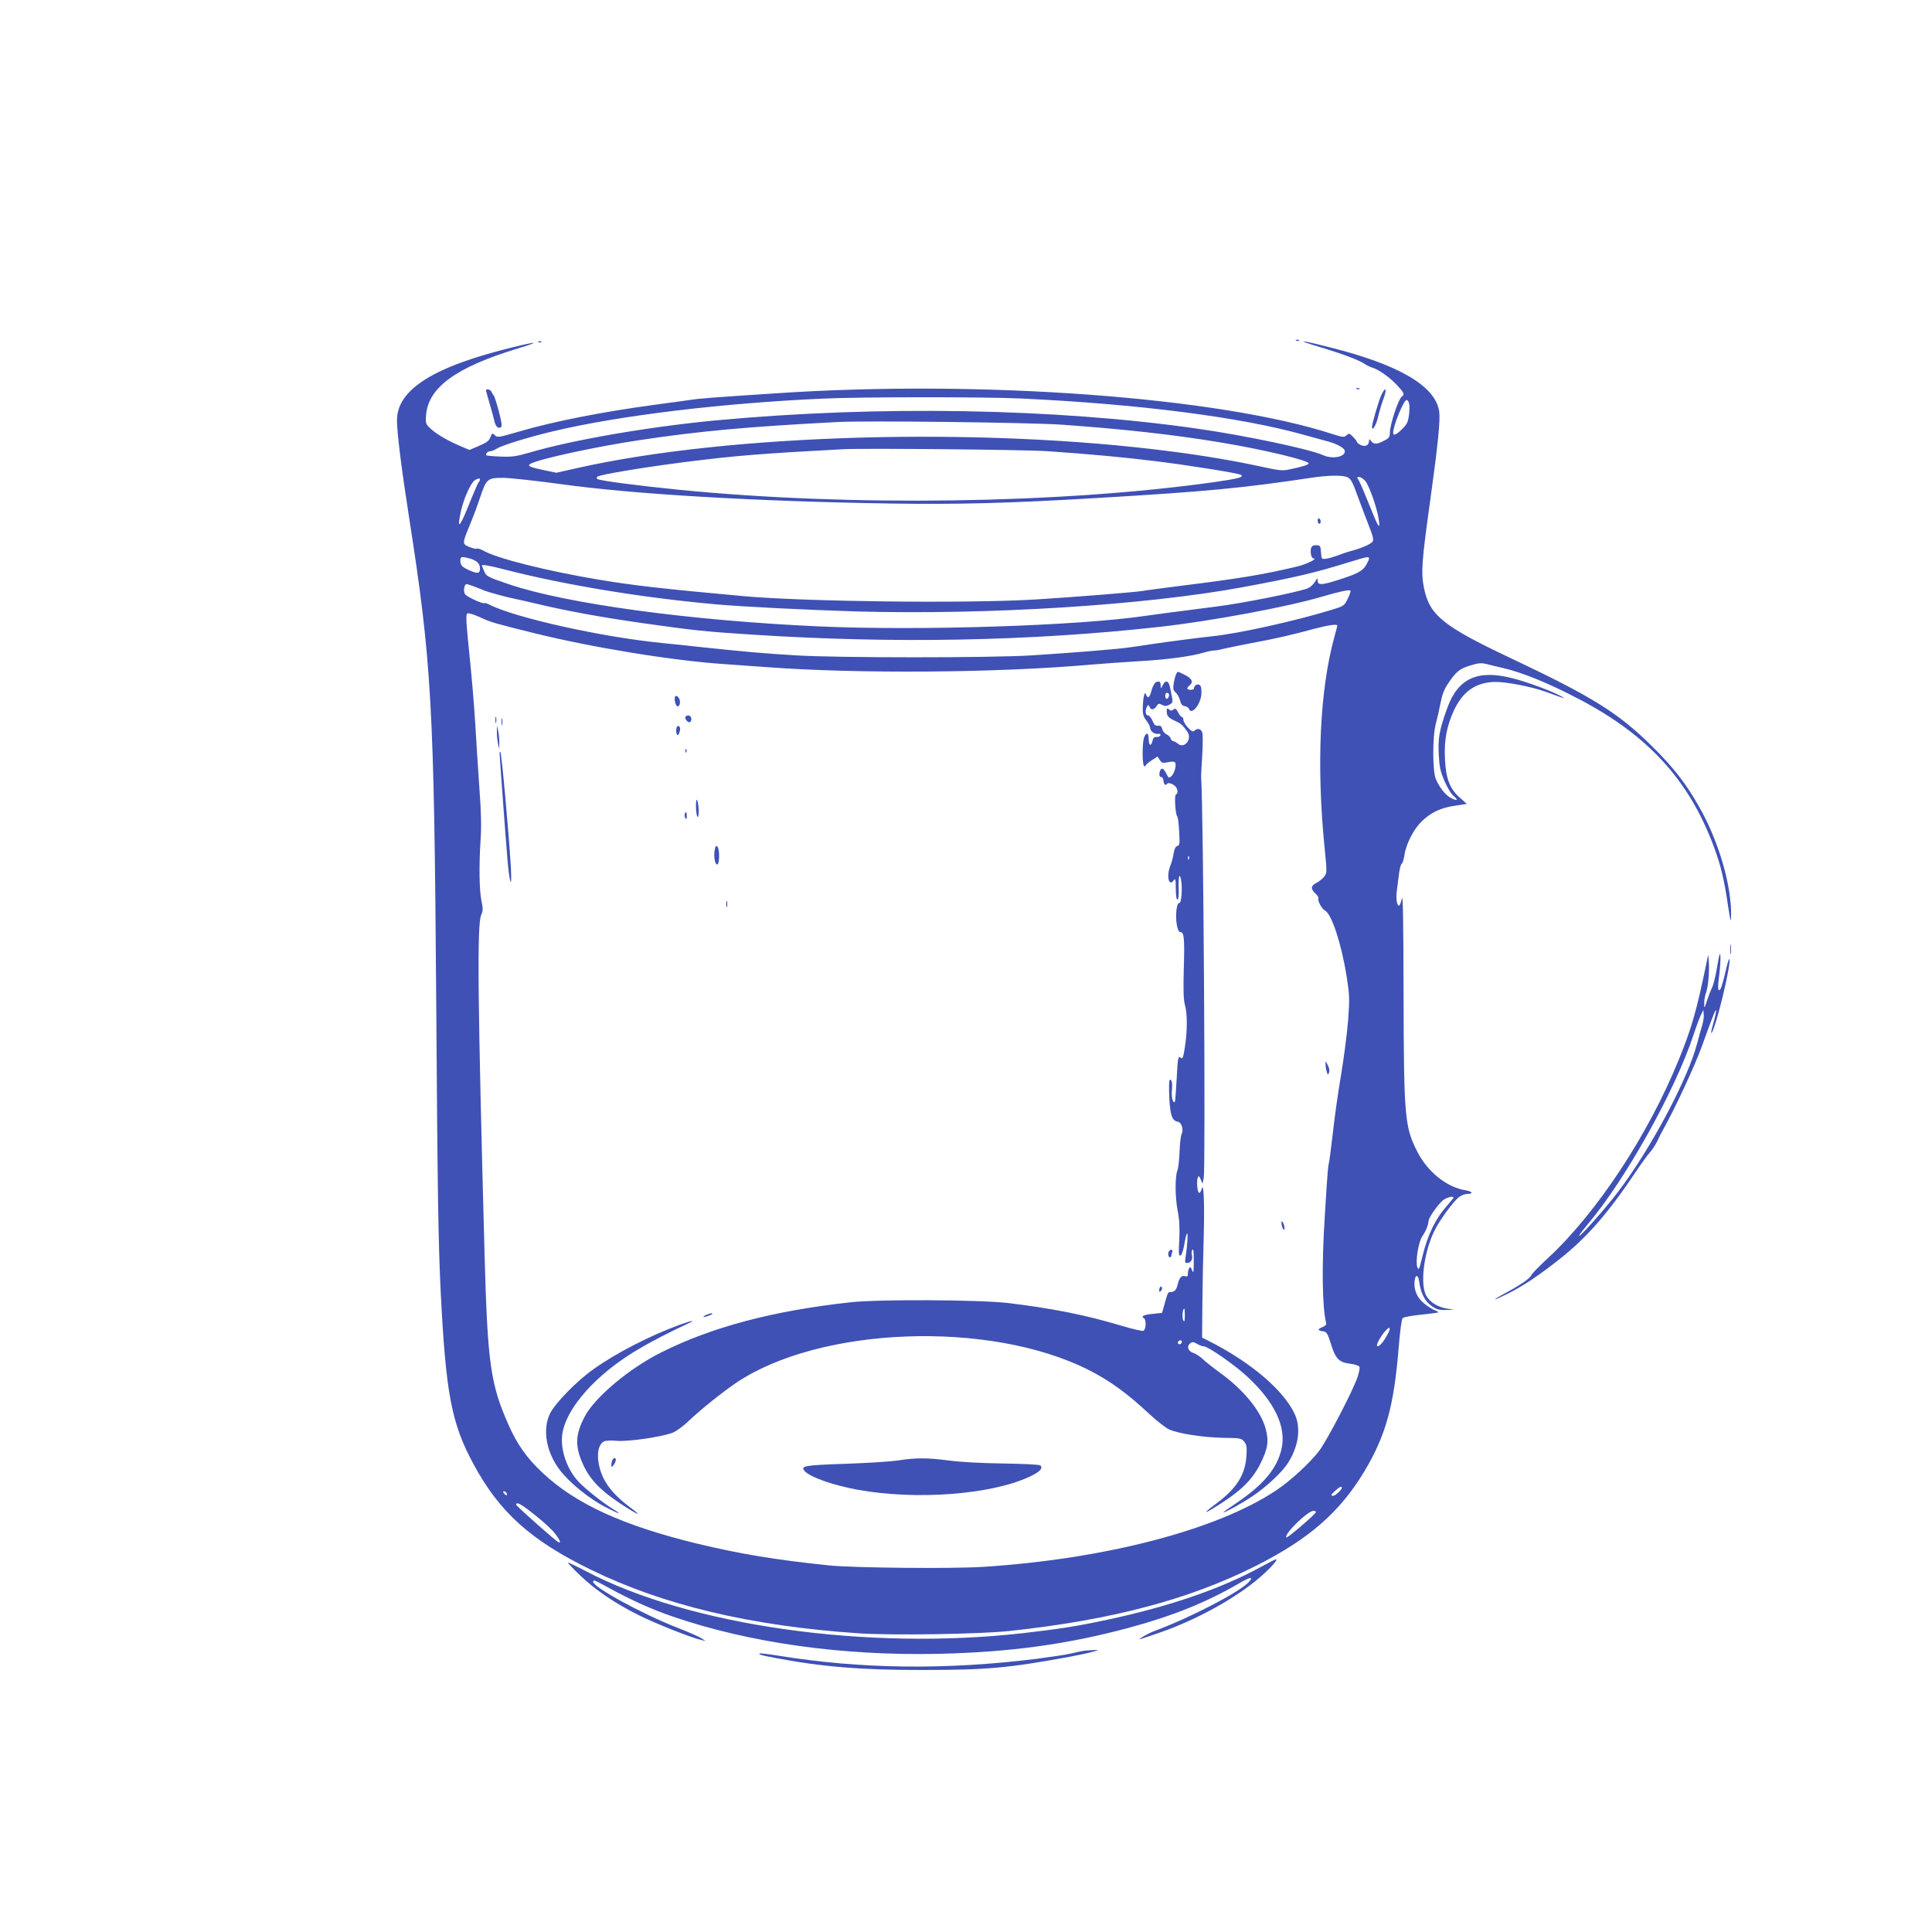<?xml version="1.0" standalone="no"?>
<!DOCTYPE svg PUBLIC "-//W3C//DTD SVG 20010904//EN"
 "http://www.w3.org/TR/2001/REC-SVG-20010904/DTD/svg10.dtd">
<svg version="1.0" xmlns="http://www.w3.org/2000/svg"
 width="1280pt" height="1280pt" viewBox="0 0 1280 1280"
 preserveAspectRatio="xMidYMid meet">
<g transform="translate(0,1280) scale(0.1,-0.1)"
fill="#3f51b5" stroke="none">
<path d="M8588 10543 c7 -3 16 -2 19 1 4 3 -2 6 -13 5 -11 0 -14 -3 -6 -6z"/>
<path d="M3568 10533 c7 -3 16 -2 19 1 4 3 -2 6 -13 5 -11 0 -14 -3 -6 -6z"/>
<path d="M8746 10500 c147 -44 256 -85 294 -110 14 -10 36 -21 50 -25 43 -12
116 -64 164 -115 48 -51 54 -64 35 -76 -23 -14 -80 -184 -81 -242 0 -28 -6
-36 -39 -52 -47 -25 -68 -25 -85 -2 -12 15 -13 15 -14 1 0 -29 -24 -41 -54
-28 -14 7 -26 16 -26 21 0 5 -12 20 -26 34 -23 24 -27 25 -43 10 -16 -14 -23
-14 -92 8 -752 245 -2326 361 -3676 271 -444 -29 -519 -35 -583 -45 -36 -5
-135 -19 -220 -30 -362 -49 -675 -110 -918 -181 -126 -37 -136 -39 -153 -23
-17 16 -19 15 -28 -8 -11 -30 -23 -39 -89 -67 l-52 -22 -79 34 c-82 36 -156
82 -192 120 -18 19 -20 31 -16 79 16 182 199 315 607 439 152 46 138 50 -30 9
-529 -129 -770 -281 -770 -485 0 -79 29 -315 79 -635 151 -967 167 -1246 181
-3205 9 -1321 14 -1601 30 -1940 34 -670 71 -865 217 -1135 172 -319 379 -505
778 -700 481 -235 1058 -372 1770 -421 219 -15 795 -6 1000 15 675 72 1192
208 1636 432 353 178 556 356 719 627 141 236 195 431 226 812 9 113 20 195
27 202 7 7 61 17 122 23 60 6 111 13 114 15 2 3 -9 9 -25 15 -16 6 -48 27 -71
46 -45 37 -67 89 -61 146 5 48 24 45 31 -6 10 -74 37 -126 80 -157 34 -24 49
-29 96 -28 l56 1 -48 8 c-61 11 -106 37 -134 80 -48 71 -21 296 54 443 33 66
122 187 158 215 15 12 41 22 56 22 43 0 35 16 -11 24 -125 20 -251 121 -320
256 -84 164 -89 230 -91 1045 -1 477 -4 666 -11 633 -6 -27 -14 -48 -19 -48
-15 0 -22 50 -14 103 4 29 10 78 14 110 4 32 12 61 18 65 6 4 14 30 18 57 10
73 61 171 113 222 61 60 128 92 222 105 l78 12 -48 43 c-66 59 -91 126 -97
258 -6 122 13 219 61 321 58 123 143 182 267 186 74 2 245 -31 342 -66 132
-48 135 -49 104 -31 -55 32 -228 97 -325 121 -230 60 -361 1 -432 -193 -54
-149 -63 -198 -58 -308 4 -84 10 -113 37 -177 20 -47 45 -88 63 -103 33 -28
22 -33 -21 -11 -33 17 -76 71 -98 124 -23 53 -23 284 0 368 9 33 23 95 31 137
10 53 25 92 47 124 55 83 79 103 150 124 55 17 72 18 110 9 24 -6 71 -18 104
-25 132 -31 298 -98 503 -205 459 -240 731 -536 895 -975 48 -128 70 -220 97
-405 14 -90 18 -104 19 -65 5 205 -82 503 -213 732 -86 152 -170 260 -311 399
-223 221 -395 328 -939 585 -447 211 -536 284 -572 465 -20 101 -15 173 41
574 53 382 68 535 60 595 -26 168 -266 309 -725 424 -204 52 -235 52 -64 1z
m-1986 -340 c776 -36 1459 -123 1875 -240 61 -17 126 -35 146 -40 75 -19 129
-48 129 -70 0 -38 -83 -53 -143 -26 -91 41 -514 130 -834 176 -940 135 -2119
155 -3188 55 -446 -42 -960 -131 -1242 -215 -83 -24 -112 -28 -186 -25 -49 2
-91 6 -94 8 -9 9 7 27 24 27 9 0 30 9 47 19 35 22 219 78 376 115 440 104
1115 185 1780 215 260 12 1064 12 1310 1z m2575 -31 c4 -12 4 -46 0 -77 -6
-47 -13 -63 -45 -94 -39 -39 -60 -48 -60 -25 0 46 70 217 89 217 6 0 13 -9 16
-21z m-2295 -143 c407 -29 738 -66 1045 -117 284 -47 585 -119 585 -139 0 -9
-36 -21 -127 -40 -45 -10 -68 -8 -190 19 -169 37 -387 74 -593 100 -1260 164
-2933 117 -3940 -111 l-134 -30 -82 17 c-97 20 -114 29 -88 43 59 32 444 115
721 156 399 60 715 89 1313 120 191 10 1281 -3 1490 -18z m-105 -175 c292 -20
518 -41 725 -67 219 -27 544 -79 561 -90 24 -15 -16 -25 -182 -49 -1019 -142
-2407 -162 -3539 -50 -269 27 -524 60 -541 71 -7 4 -7 10 -1 16 13 13 306 62
582 97 340 43 505 56 1050 85 140 7 1194 -3 1345 -13z m1995 -174 c20 -10 34
-37 66 -127 23 -63 57 -152 75 -198 25 -64 31 -87 23 -100 -11 -17 -78 -46
-149 -64 -22 -6 -60 -19 -85 -29 -25 -9 -59 -19 -75 -21 -29 -3 -30 -2 -33 43
-3 43 -5 46 -32 47 -21 0 -29 -5 -34 -21 -7 -27 3 -67 16 -67 32 0 -47 -39
-107 -53 -221 -53 -384 -80 -763 -127 -130 -17 -248 -32 -262 -35 -41 -8 -480
-43 -715 -57 -460 -27 -1519 -14 -1925 22 -546 50 -725 70 -965 110 -340 57
-670 139 -763 192 -18 10 -37 16 -42 13 -5 -3 -27 2 -50 11 -49 20 -49 21 6
154 20 47 49 126 65 175 42 124 49 130 157 129 48 -1 220 -20 382 -42 482 -67
1292 -114 2180 -128 443 -7 794 2 1375 37 713 42 956 65 1415 134 112 17 209
18 240 2z m114 -22 c26 -28 81 -183 91 -260 11 -73 -4 -49 -65 105 -30 74 -60
145 -68 158 -13 20 -13 22 2 22 9 0 27 -11 40 -25z m-5864 7 c0 -4 -4 -12 -9
-17 -5 -6 -35 -75 -67 -155 -60 -150 -78 -162 -50 -36 19 85 66 190 93 205 22
13 33 14 33 3z m-68 -522 c46 -13 68 -34 68 -65 0 -35 -14 -38 -67 -15 -52 23
-63 34 -63 68 0 25 9 26 62 12z m5958 -1 c0 -7 -10 -27 -21 -46 -24 -38 -59
-56 -189 -97 -103 -33 -130 -34 -130 -3 0 20 -2 19 -19 -9 -10 -17 -32 -36
-47 -42 -74 -27 -431 -99 -609 -121 -240 -31 -406 -52 -465 -61 -446 -66
-1496 -100 -2165 -70 -849 38 -1673 150 -2053 279 -143 49 -151 53 -164 86 -6
16 -13 33 -15 37 -6 10 45 2 134 -21 409 -106 925 -191 1418 -235 177 -16 604
-37 932 -47 875 -24 1906 41 2558 161 354 66 473 94 715 169 108 33 120 36
120 20z m-5928 -185 c24 -9 52 -20 63 -25 22 -10 152 -46 200 -55 17 -3 84
-19 150 -34 206 -49 425 -89 713 -130 325 -46 408 -55 722 -75 930 -60 1835
-43 2685 51 338 37 855 133 1080 200 112 33 184 49 192 41 3 -4 -5 -28 -18
-54 -23 -47 -26 -49 -109 -74 -238 -73 -612 -156 -785 -174 -85 -9 -271 -33
-395 -51 -58 -9 -132 -20 -165 -24 -74 -11 -373 -35 -640 -52 -263 -17 -1291
-17 -1560 0 -218 13 -338 24 -605 52 -96 11 -224 24 -285 30 -396 39 -977 168
-1144 255 -16 8 -31 12 -33 9 -8 -7 -111 40 -126 58 -14 17 -7 68 9 68 5 0 28
-7 51 -16z m55 -211 c57 -26 89 -35 343 -98 389 -96 917 -182 1260 -205 85 -6
211 -15 280 -20 606 -45 1527 -38 2140 16 96 8 247 19 335 24 167 9 336 31
419 56 26 8 57 14 68 14 12 0 37 4 57 10 20 5 108 23 196 40 162 30 257 52
420 96 84 22 145 31 145 19 0 -3 -9 -37 -20 -77 -96 -350 -119 -849 -64 -1397
16 -159 16 -164 -3 -189 -11 -14 -34 -33 -51 -41 -38 -19 -40 -40 -7 -71 13
-12 22 -26 20 -30 -9 -14 22 -72 44 -83 44 -23 109 -223 143 -437 19 -123 20
-148 10 -285 -6 -82 -27 -244 -46 -360 -20 -115 -45 -293 -56 -395 -12 -102
-23 -192 -27 -200 -3 -8 -9 -78 -14 -155 -5 -77 -10 -165 -12 -195 -21 -318
-17 -609 9 -703 4 -13 -4 -21 -28 -31 -33 -14 -29 -21 16 -28 15 -2 25 -22 43
-79 30 -100 54 -125 127 -134 33 -4 60 -13 63 -21 3 -7 -3 -37 -12 -65 -30
-90 -202 -421 -255 -491 -61 -80 -189 -198 -285 -262 -392 -262 -1133 -455
-1943 -507 -210 -13 -857 -7 -1022 10 -355 37 -589 76 -875 145 -485 118 -800
262 -1017 465 -107 100 -169 187 -227 317 -122 274 -141 407 -161 1149 -45
1663 -50 2173 -22 2233 12 28 13 41 2 93 -15 71 -17 235 -6 404 6 85 4 185 -8
345 -9 124 -20 306 -26 405 -10 162 -23 317 -50 580 -5 50 -10 109 -10 133 0
41 1 42 28 36 15 -4 50 -17 79 -31z m6433 -3838 c0 -2 -20 -26 -43 -53 -76
-85 -127 -190 -162 -332 -23 -93 -25 -99 -35 -75 -13 37 7 165 33 204 25 37
39 73 42 104 2 22 60 105 94 134 23 19 71 32 71 18z m-444 -918 c-26 -46 -53
-73 -62 -64 -8 7 23 64 54 99 35 39 40 19 8 -35z m-296 -1004 c0 -12 -43 -53
-57 -53 -19 0 -16 8 15 35 27 25 42 31 42 18z m-5535 -34 c11 -17 -1 -21 -15
-4 -8 9 -8 15 -2 15 6 0 14 -5 17 -11z m191 -148 c55 -43 114 -98 132 -122 32
-42 40 -64 23 -57 -17 6 -281 240 -281 249 0 23 35 3 126 -70z m5172 20 c-6
-16 -189 -173 -195 -167 -20 19 140 176 179 176 11 0 18 -4 16 -9z"/>
<path d="M8730 9351 c0 -12 5 -21 10 -21 6 0 10 6 10 14 0 8 -4 18 -10 21 -5
3 -10 -3 -10 -14z"/>
<path d="M7792 8333 c-5 -10 -12 -37 -16 -61 -5 -36 -3 -46 13 -60 11 -9 24
-33 29 -52 6 -25 14 -36 31 -38 12 -2 25 -10 28 -18 18 -48 83 36 83 107 0 35
-4 49 -17 53 -15 6 -32 -8 -33 -26 0 -10 -34 -11 -43 -2 -3 4 3 14 14 23 28
22 16 47 -34 71 -49 24 -44 24 -55 3z"/>
<path d="M7657 8279 c-9 -6 -22 -30 -28 -54 -12 -47 -25 -57 -36 -27 -6 14 -8
13 -14 -8 -4 -14 -7 -49 -8 -78 -1 -42 4 -60 24 -86 14 -18 25 -40 25 -48 0
-22 29 -44 53 -40 12 2 18 -1 15 -10 -3 -7 -15 -12 -26 -11 -15 2 -22 -5 -27
-27 -9 -39 -25 -29 -25 16 0 40 -16 45 -30 8 -13 -33 -13 -181 0 -189 6 -3 10
-2 10 3 0 4 18 20 39 34 l40 26 15 -23 c13 -20 20 -22 53 -15 22 5 42 5 47 0
13 -13 -2 -74 -23 -92 -17 -15 -19 -14 -35 19 -9 19 -22 33 -29 30 -17 -5 -22
-58 -5 -55 8 2 14 -8 16 -24 3 -28 16 -36 26 -19 4 5 19 3 36 -6 30 -15 42
-55 20 -68 -11 -7 -2 -136 10 -145 4 -3 10 -47 12 -97 5 -82 4 -93 -12 -98
-12 -4 -20 -20 -25 -51 -3 -24 -13 -60 -21 -79 -27 -67 -11 -142 21 -99 13 17
14 11 15 -53 0 -45 4 -73 11 -73 6 0 10 27 8 75 -2 81 6 108 16 54 10 -53 2
-154 -12 -152 -17 4 -27 -79 -17 -140 6 -34 14 -52 23 -52 26 0 30 -39 24
-240 -4 -147 -2 -212 8 -245 16 -57 16 -172 -1 -278 -10 -67 -15 -80 -26 -71
-19 16 -21 5 -29 -151 -4 -74 -9 -137 -11 -140 -13 -12 -24 30 -20 73 5 50 -1
80 -14 72 -5 -3 -6 -56 -3 -118 6 -118 19 -153 57 -159 24 -4 39 -53 25 -80
-6 -10 -12 -62 -14 -116 -2 -53 -8 -109 -14 -125 -17 -43 -16 -175 1 -267 12
-61 15 -116 11 -194 -5 -90 -4 -108 8 -104 8 3 18 31 25 71 6 37 14 70 18 75
8 7 3 -77 -9 -155 -6 -38 -5 -42 14 -40 23 1 35 27 27 55 -3 9 -1 24 4 32 7
10 9 -14 9 -75 0 -75 -2 -85 -11 -61 -8 21 -13 25 -19 15 -5 -8 -9 -24 -9 -37
0 -18 -4 -22 -19 -17 -22 7 -37 -9 -47 -50 -9 -39 -22 -55 -46 -55 -20 0 -20
1 -43 -81 l-16 -57 -64 -7 c-61 -6 -78 -16 -55 -30 16 -10 12 -75 -5 -82 -9
-3 -77 13 -153 36 -235 70 -447 112 -742 148 -184 22 -856 26 -1045 5 -513
-56 -920 -164 -1256 -333 -209 -104 -440 -298 -505 -424 -64 -123 -66 -197 -9
-322 44 -95 114 -168 244 -254 114 -75 157 -93 70 -29 -89 66 -148 130 -180
195 -50 103 -50 218 2 245 10 6 48 8 86 4 72 -6 288 24 367 53 23 8 71 42 111
81 78 74 218 186 310 249 555 375 1678 418 2335 88 141 -71 259 -156 411 -299
45 -41 100 -84 122 -95 61 -29 225 -54 361 -57 113 -1 121 -3 139 -25 16 -20
19 -35 15 -94 -8 -125 -64 -214 -194 -312 -81 -60 -95 -77 -36 -42 181 109
265 187 322 301 50 100 58 151 35 233 -31 118 -149 261 -310 376 -44 32 -92
71 -108 86 -15 15 -42 33 -60 39 -36 12 -47 43 -22 64 14 11 21 11 45 -3 15
-9 36 -17 46 -17 27 0 202 -121 286 -199 184 -170 262 -336 228 -482 -30 -130
-121 -238 -303 -360 -48 -32 -86 -59 -82 -59 14 0 117 57 190 105 94 63 201
162 239 224 70 110 86 231 44 322 -72 157 -290 343 -566 483 l-48 24 2 219 c1
120 5 323 9 451 6 219 0 369 -14 314 -3 -13 -10 -24 -16 -25 -12 -2 -19 78 -9
102 5 13 9 10 19 -13 l12 -29 8 39 c13 68 -2 2463 -17 2649 -1 11 2 77 7 147
4 69 5 138 1 152 -7 28 -33 35 -54 14 -8 -8 -19 -3 -42 22 -16 17 -30 41 -30
51 0 10 -4 19 -10 19 -5 0 -17 14 -25 31 -13 25 -19 28 -31 18 -11 -9 -17 -9
-29 1 -13 10 -15 9 -15 -11 0 -33 9 -43 55 -65 40 -18 51 -28 81 -71 36 -51
-21 -119 -65 -78 -10 8 -23 15 -29 15 -6 0 -13 8 -16 18 -3 9 -16 22 -28 27
-12 6 -25 21 -28 35 -5 19 -12 24 -28 22 -16 -2 -25 5 -36 32 -8 20 -22 36
-30 36 -18 0 -21 36 -6 60 8 12 10 12 16 -3 9 -23 29 -21 46 4 12 19 17 20 37
9 19 -10 28 -9 48 1 21 11 24 18 19 44 -3 16 -10 48 -14 70 -9 46 -30 53 -49
15 -12 -24 -13 -24 -13 -3 0 27 -10 34 -33 22z m86 -75 c8 -8 -3 -34 -14 -34
-5 0 -9 9 -9 20 0 19 11 26 23 14z m134 -1096 c-3 -8 -6 -5 -6 6 -1 11 2 17 5
13 3 -3 4 -12 1 -19z m-27 -3025 c-1 -38 -3 -44 -11 -30 -9 16 -4 77 7 77 2 0
4 -21 4 -47z m-20 -171 c0 -13 -12 -22 -22 -16 -10 6 -1 24 13 24 5 0 9 -4 9
-8z"/>
<path d="M4470 8171 c0 -25 10 -51 20 -51 14 0 20 31 10 51 -14 24 -30 25 -30
0z"/>
<path d="M3282 8030 c0 -19 2 -27 5 -17 2 9 2 25 0 35 -3 9 -5 1 -5 -18z"/>
<path d="M4540 8046 c0 -17 24 -38 33 -29 15 15 6 43 -13 43 -11 0 -20 -6 -20
-14z"/>
<path d="M3323 8015 c0 -22 2 -30 4 -17 2 12 2 30 0 40 -3 9 -5 -1 -4 -23z"/>
<path d="M3292 7955 c-1 -22 3 -58 7 -80 l9 -40 0 40 c1 22 -3 58 -7 80 l-9
40 0 -40z"/>
<path d="M4480 7960 c0 -16 4 -30 9 -30 10 0 22 40 15 52 -11 18 -24 6 -24
-22z"/>
<path d="M4541 7824 c0 -11 3 -14 6 -6 3 7 2 16 -1 19 -3 4 -6 -2 -5 -13z"/>
<path d="M3310 7809 c0 -19 36 -507 51 -689 13 -168 32 -227 24 -75 -13 232
-62 765 -70 774 -3 2 -5 -2 -5 -10z"/>
<path d="M4611 7460 c0 -30 4 -62 9 -70 12 -19 12 76 0 105 -6 14 -9 5 -9 -35z"/>
<path d="M4537 7407 c-3 -8 -1 -20 4 -28 6 -10 9 -7 9 14 0 29 -5 35 -13 14z"/>
<path d="M4735 7167 c-8 -44 3 -99 18 -94 15 5 15 103 0 118 -9 9 -13 3 -18
-24z"/>
<path d="M4812 6810 c0 -19 2 -27 5 -17 2 9 2 25 0 35 -3 9 -5 1 -5 -18z"/>
<path d="M8782 5750 c0 -14 3 -36 8 -50 6 -22 8 -23 15 -7 5 12 2 31 -8 50
-15 30 -16 31 -15 7z"/>
<path d="M8490 4695 c0 -11 5 -27 10 -35 8 -12 10 -12 10 5 0 11 -5 27 -10 35
-8 12 -10 12 -10 -5z"/>
<path d="M7747 4513 c-11 -10 -8 -43 3 -43 6 0 10 4 10 9 0 5 3 16 6 25 6 16
-7 22 -19 9z"/>
<path d="M7687 4274 c-4 -4 -7 -14 -7 -23 0 -11 3 -12 11 -4 6 6 10 16 7 23
-2 6 -7 8 -11 4z"/>
<path d="M4683 4090 c-34 -14 -28 -21 7 -9 17 6 30 13 30 15 0 6 -12 4 -37 -6z"/>
<path d="M4500 4022 c-191 -70 -416 -185 -565 -291 -112 -78 -256 -226 -291
-296 -51 -106 -26 -254 64 -373 63 -84 196 -192 304 -247 90 -47 117 -54 51
-14 -69 42 -187 136 -231 183 -76 83 -120 210 -107 311 19 155 188 360 429
519 93 62 240 141 406 218 54 25 23 20 -60 -10z"/>
<path d="M4056 3124 c-3 -9 -6 -23 -6 -32 1 -15 3 -14 15 2 17 22 20 46 6 46
-5 0 -12 -7 -15 -16z"/>
<path d="M5950 3124 c-47 -7 -203 -17 -348 -22 -270 -9 -300 -14 -272 -47 33
-40 191 -96 353 -125 386 -70 878 -33 1135 85 71 33 94 57 75 76 -6 6 -111 11
-249 13 -144 2 -287 10 -359 20 -140 18 -217 19 -335 0z"/>
<path d="M8988 10223 c7 -3 16 -2 19 1 4 3 -2 6 -13 5 -11 0 -14 -3 -6 -6z"/>
<path d="M3220 10213 c0 -4 11 -43 24 -87 13 -45 27 -95 31 -113 7 -37 25 -55
43 -44 10 6 6 30 -13 106 -15 55 -30 102 -34 105 -4 3 -10 13 -14 23 -6 16
-37 25 -37 10z"/>
<path d="M9154 10188 c-17 -34 -64 -192 -64 -217 0 -33 28 13 40 66 7 32 23
86 36 121 24 65 16 85 -12 30z"/>
<path d="M11463 6510 c0 -30 2 -43 4 -27 2 15 2 39 0 55 -2 15 -4 2 -4 -28z"/>
<path d="M11377 6397 c-10 -60 -25 -123 -34 -140 -9 -18 -24 -57 -34 -87 -17
-53 -18 -54 -18 -19 -1 20 5 54 13 76 14 40 22 137 17 208 l-4 40 -8 -40 c-69
-333 -99 -440 -186 -654 -202 -498 -540 -1011 -864 -1313 -60 -55 -111 -108
-114 -117 -6 -19 -73 -65 -175 -120 -98 -53 -83 -53 23 0 101 51 200 117 337
225 182 143 322 303 510 584 35 52 76 109 91 125 15 17 37 50 49 75 11 25 30
61 41 80 82 148 206 415 255 550 71 197 93 253 94 235 0 -11 -9 -51 -20 -89
-11 -38 -16 -65 -11 -60 29 30 135 473 118 490 -3 3 -15 -37 -26 -88 -12 -51
-26 -100 -31 -108 -18 -29 -22 1 -10 87 6 48 10 106 8 128 -2 31 -7 16 -21
-68z m-101 -395 c-8 -26 -22 -76 -31 -111 -59 -233 -306 -699 -524 -986 -91
-121 -285 -336 -256 -285 5 8 30 40 55 70 248 293 578 884 699 1251 17 52 39
111 48 131 l18 37 3 -30 c2 -16 -4 -51 -12 -77z"/>
<path d="M8345 2414 c-262 -142 -598 -257 -1003 -344 -210 -45 -313 -61 -564
-90 -1034 -117 -2208 49 -2897 411 -63 33 -115 58 -118 56 -2 -2 35 -41 82
-86 100 -95 225 -181 385 -261 109 -55 351 -151 415 -165 l30 -7 -30 19 c-16
11 -86 41 -155 68 -229 89 -560 269 -560 305 0 16 7 13 109 -43 145 -79 283
-141 415 -186 510 -176 1129 -262 1766 -248 474 11 853 63 1261 173 286 77
515 169 732 296 70 41 94 44 62 8 -61 -68 -390 -238 -627 -326 -36 -13 -109
-54 -97 -54 4 0 60 18 125 41 247 84 516 233 675 372 70 61 120 118 102 116
-5 0 -53 -25 -108 -55z"/>
<path d="M7180 1863 c-14 -2 -52 -10 -85 -18 -33 -8 -135 -23 -226 -35 -606
-75 -1161 -68 -1708 20 -68 11 -126 18 -129 15 -7 -6 11 -12 103 -29 308 -59
575 -81 980 -80 427 0 566 13 975 88 47 9 110 22 140 30 54 14 54 14 15 14
-22 -1 -51 -3 -65 -5z"/>
</g>
</svg>
